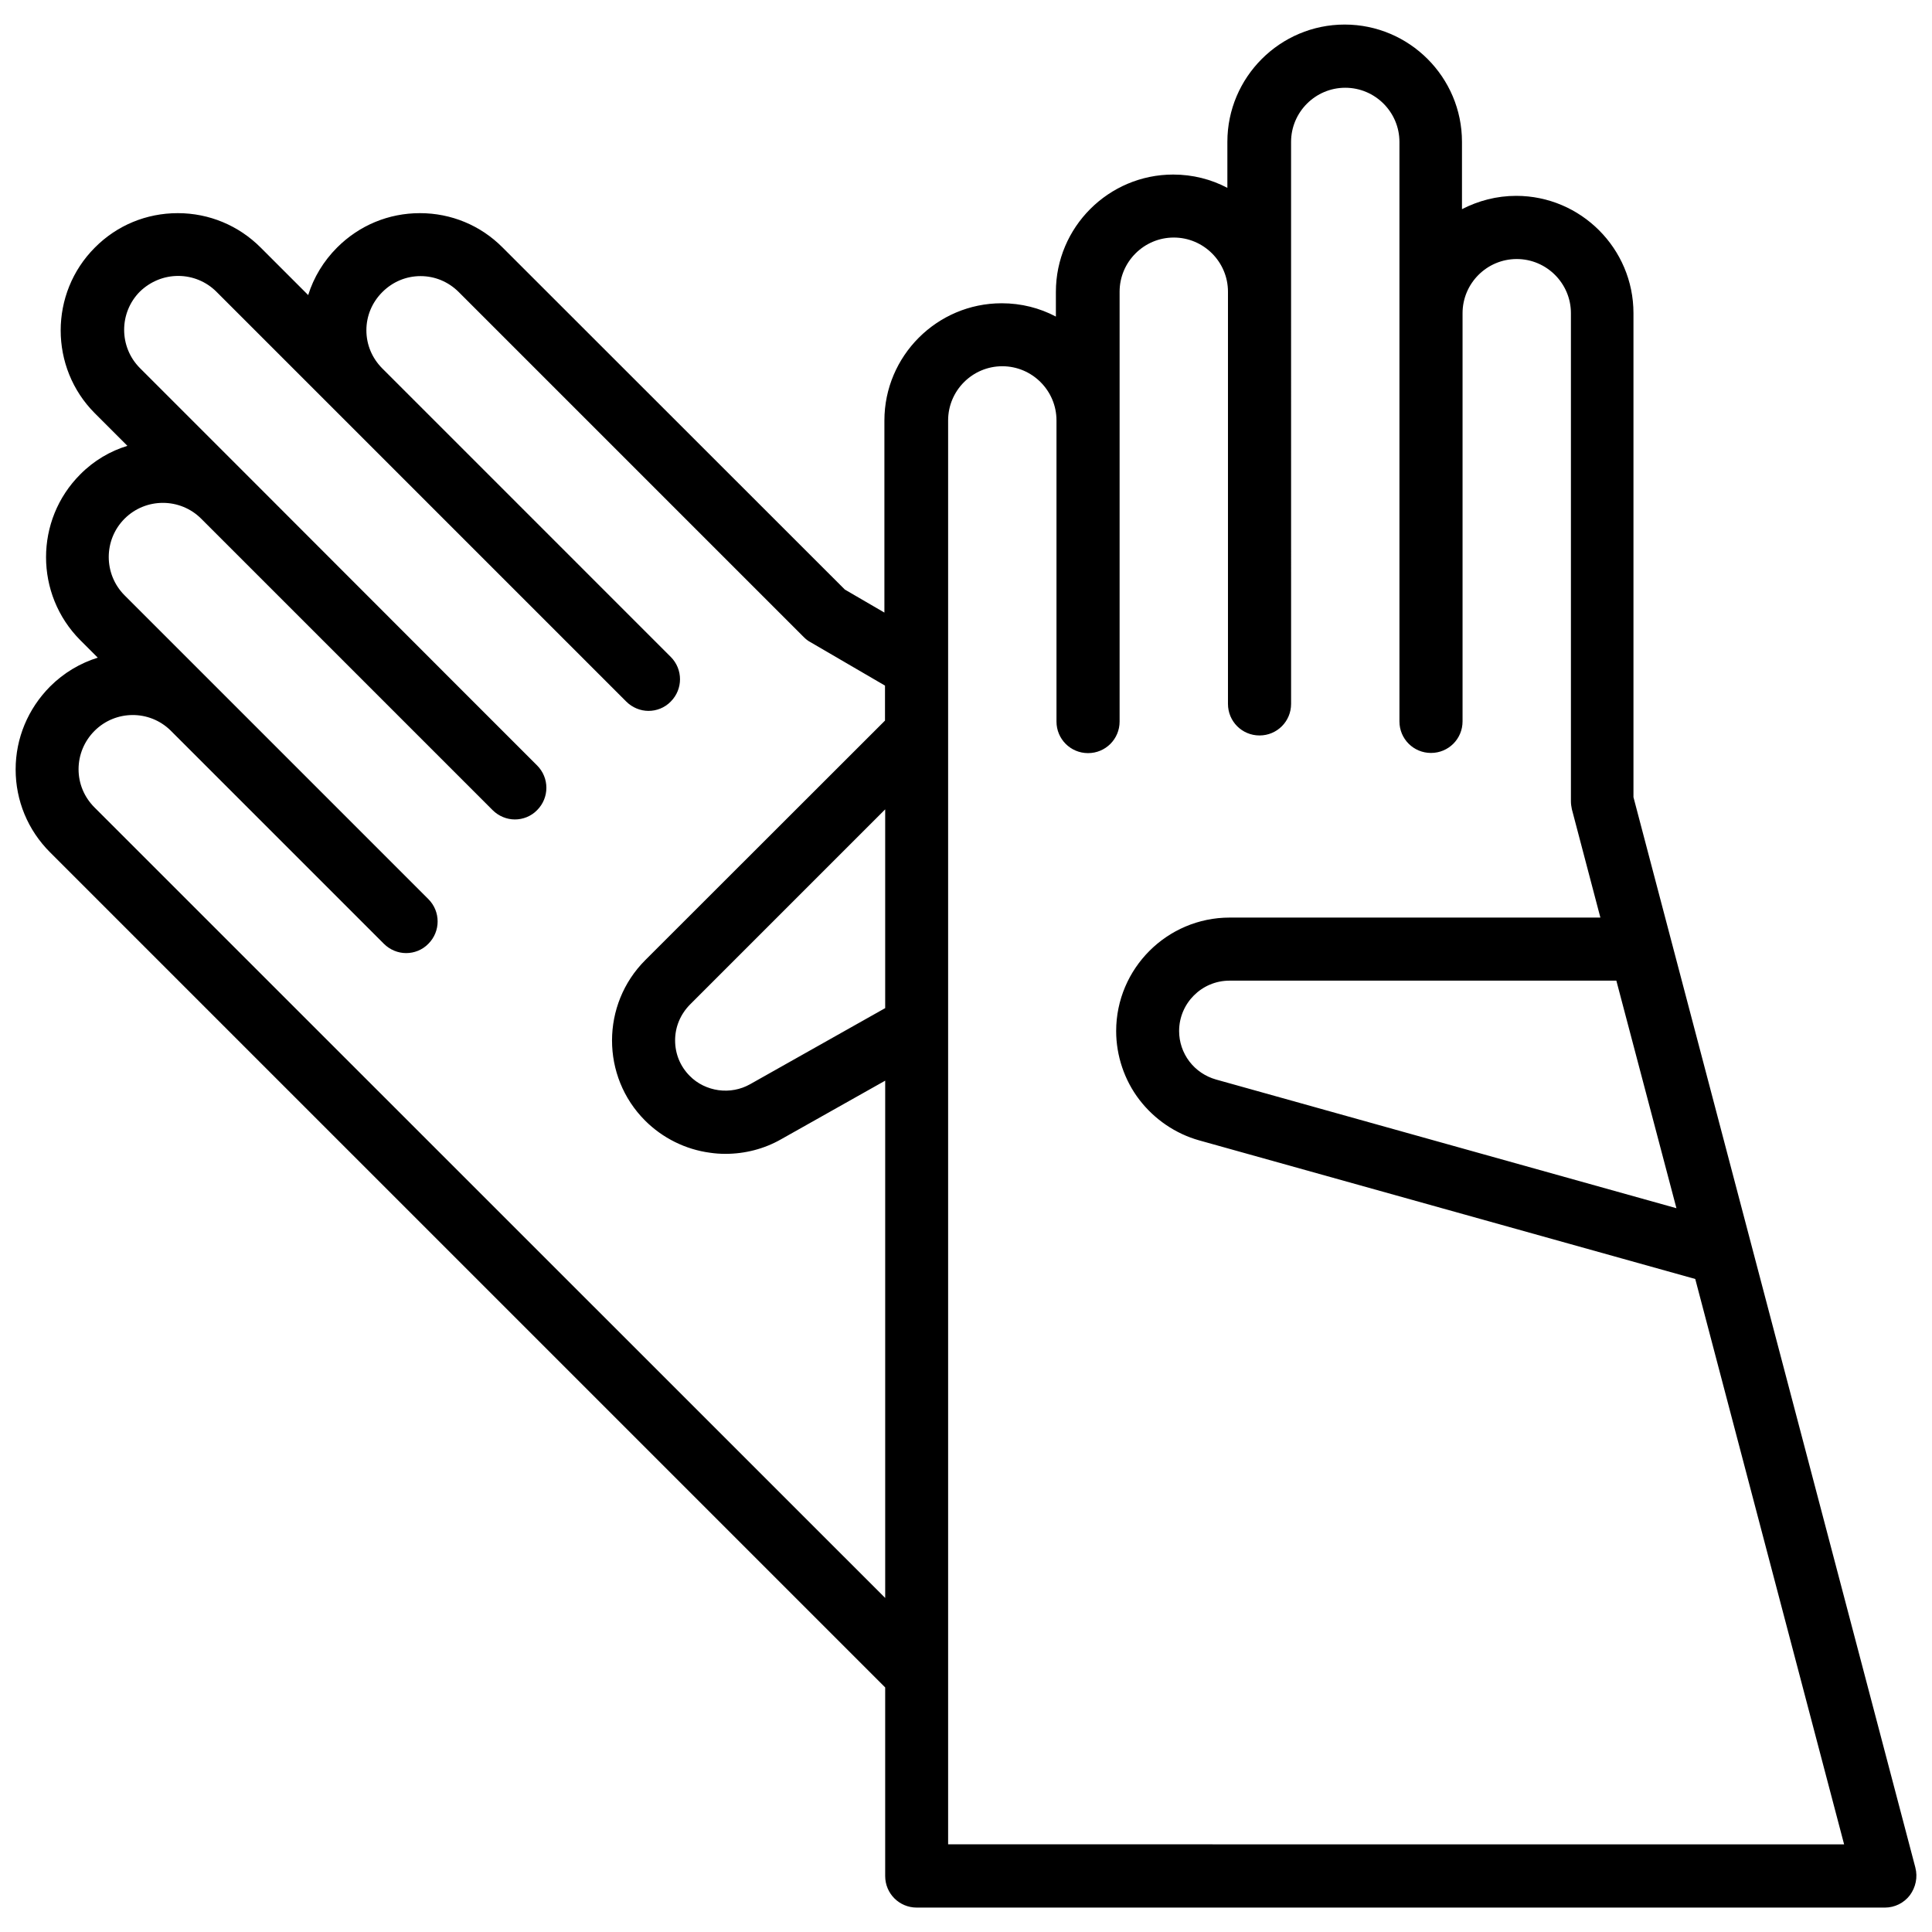 <?xml version="1.0" encoding="UTF-8"?>
<!-- Uploaded to: SVG Repo, www.svgrepo.com, Generator: SVG Repo Mixer Tools -->
<svg width="800px" height="800px" version="1.1" viewBox="144 144 512 512" xmlns="http://www.w3.org/2000/svg">
 <defs>
  <clipPath id="a">
   <path d="m148.09 150h503.81v500h-503.81z"/>
  </clipPath>
 </defs>
 <g clip-path="url(#a)">
  <path d="m651.6 638.96-74.715-283.7v-128.27c0-17.129-13.957-31.086-31.086-31.086-5.188 0-10.027 1.309-14.359 3.527v-17.836c0-17.129-13.957-31.086-31.086-31.086-17.129 0-31.086 13.957-31.086 31.086v12.191c-4.281-2.266-9.168-3.527-14.359-3.527-17.129 0-31.086 13.957-31.086 31.086v6.551c-4.281-2.266-9.168-3.527-14.359-3.527-17.129 0-31.086 13.957-31.086 31.086v50.883l-10.48-6.098-90.688-90.637c-5.844-5.894-13.652-9.117-21.914-9.117-8.312 0-16.07 3.223-21.965 9.117-3.578 3.578-6.195 7.91-7.656 12.594l-12.594-12.594c-5.844-5.844-13.652-9.117-21.965-9.117s-16.121 3.223-21.965 9.117c-12.09 12.09-12.09 31.84 0 43.934l8.613 8.613c-4.481 1.363-8.863 3.883-12.492 7.562-12.09 12.09-12.09 31.789 0 43.934l4.637 4.637c-4.637 1.461-8.969 3.981-12.645 7.656-5.844 5.894-9.117 13.703-9.117 21.965s3.223 16.07 9.117 21.965l221.32 221.32v49.977c0 4.637 3.727 8.363 8.363 8.363h256.59c2.57 0 5.039-1.211 6.602-3.273 1.559-2.117 2.113-4.789 1.457-7.305zm-63.328-174.77-122.02-34.109c-2.82-0.805-5.289-2.469-7.055-4.785-1.762-2.316-2.719-5.141-2.719-8.062 0-7.356 5.996-13.352 13.352-13.352h102.52zm-209.74-53-35.77 20.152c-2.519 1.41-5.441 1.965-8.363 1.562-2.871-0.402-5.594-1.715-7.609-3.777-2.519-2.519-3.879-5.844-3.879-9.422s1.41-6.902 3.93-9.473l51.742-51.742v52.699zm-209.48-53.203c-2.719-2.719-4.231-6.297-4.231-10.125s1.512-7.457 4.231-10.176c5.543-5.543 14.508-5.594 20.102-0.152l56.578 56.578c1.613 1.613 3.777 2.469 5.894 2.469s4.281-0.805 5.894-2.469c3.273-3.273 3.273-8.566 0-11.84l-56.426-56.426c-0.051-0.051-0.102-0.102-0.152-0.152l-23.93-23.93c-5.594-5.594-5.594-14.711 0-20.305s14.711-5.594 20.305 0l77.234 77.234c1.613 1.613 3.777 2.469 5.894 2.469 2.117 0 4.281-0.805 5.894-2.469 3.273-3.273 3.273-8.566 0-11.84l-24.082-24.082-53.051-53.102-28.113-28.113c-5.594-5.594-5.594-14.711 0-20.305 2.719-2.617 6.297-4.129 10.125-4.129s7.457 1.512 10.125 4.18l108.62 108.62c1.613 1.613 3.777 2.469 5.894 2.469s4.281-0.805 5.894-2.469c3.273-3.273 3.273-8.566 0-11.84l-47.707-47.711s0-0.051-0.051-0.051l-28.668-28.668c-2.719-2.719-4.231-6.297-4.231-10.125 0-3.828 1.512-7.406 4.231-10.125s6.297-4.231 10.125-4.231 7.406 1.512 10.125 4.231l91.441 91.441c0.504 0.504 1.059 0.957 1.715 1.309l19.801 11.539v9.27l-63.531 63.48c-11.738 11.738-11.738 30.832-0.051 42.523 4.637 4.637 10.73 7.656 17.18 8.516 1.359 0.203 2.719 0.301 4.133 0.301 5.141 0 10.277-1.309 14.762-3.879l27.559-15.516v137.09zm226.21 274.78v-377.35c0-7.91 6.449-14.359 14.359-14.359s14.359 6.449 14.359 14.359v79.805c0 4.637 3.727 8.363 8.363 8.363s8.363-3.727 8.363-8.363v-113.91c0-7.91 6.449-14.359 14.359-14.359s14.359 6.449 14.359 14.359v109.23c0 4.637 3.727 8.363 8.363 8.363 4.637 0 8.363-3.727 8.363-8.363v-34.059l-0.004-75.168v-39.699c0-7.91 6.449-14.359 14.359-14.359 7.91 0 14.359 6.449 14.359 14.359v153.56c0 4.637 3.727 8.363 8.363 8.363s8.363-3.727 8.363-8.363v-108.17c0-7.91 6.449-14.359 14.359-14.359s14.359 6.449 14.359 14.359v129.33c0 0.707 0.102 1.41 0.25 2.117l7.559 28.719-98.246-0.004c-16.574 0-30.078 13.504-30.078 30.078 0 6.5 2.168 13 6.144 18.188 3.981 5.188 9.574 9.02 15.871 10.781l131.45 36.727 39.449 149.83z"/>
 </g>
</svg>